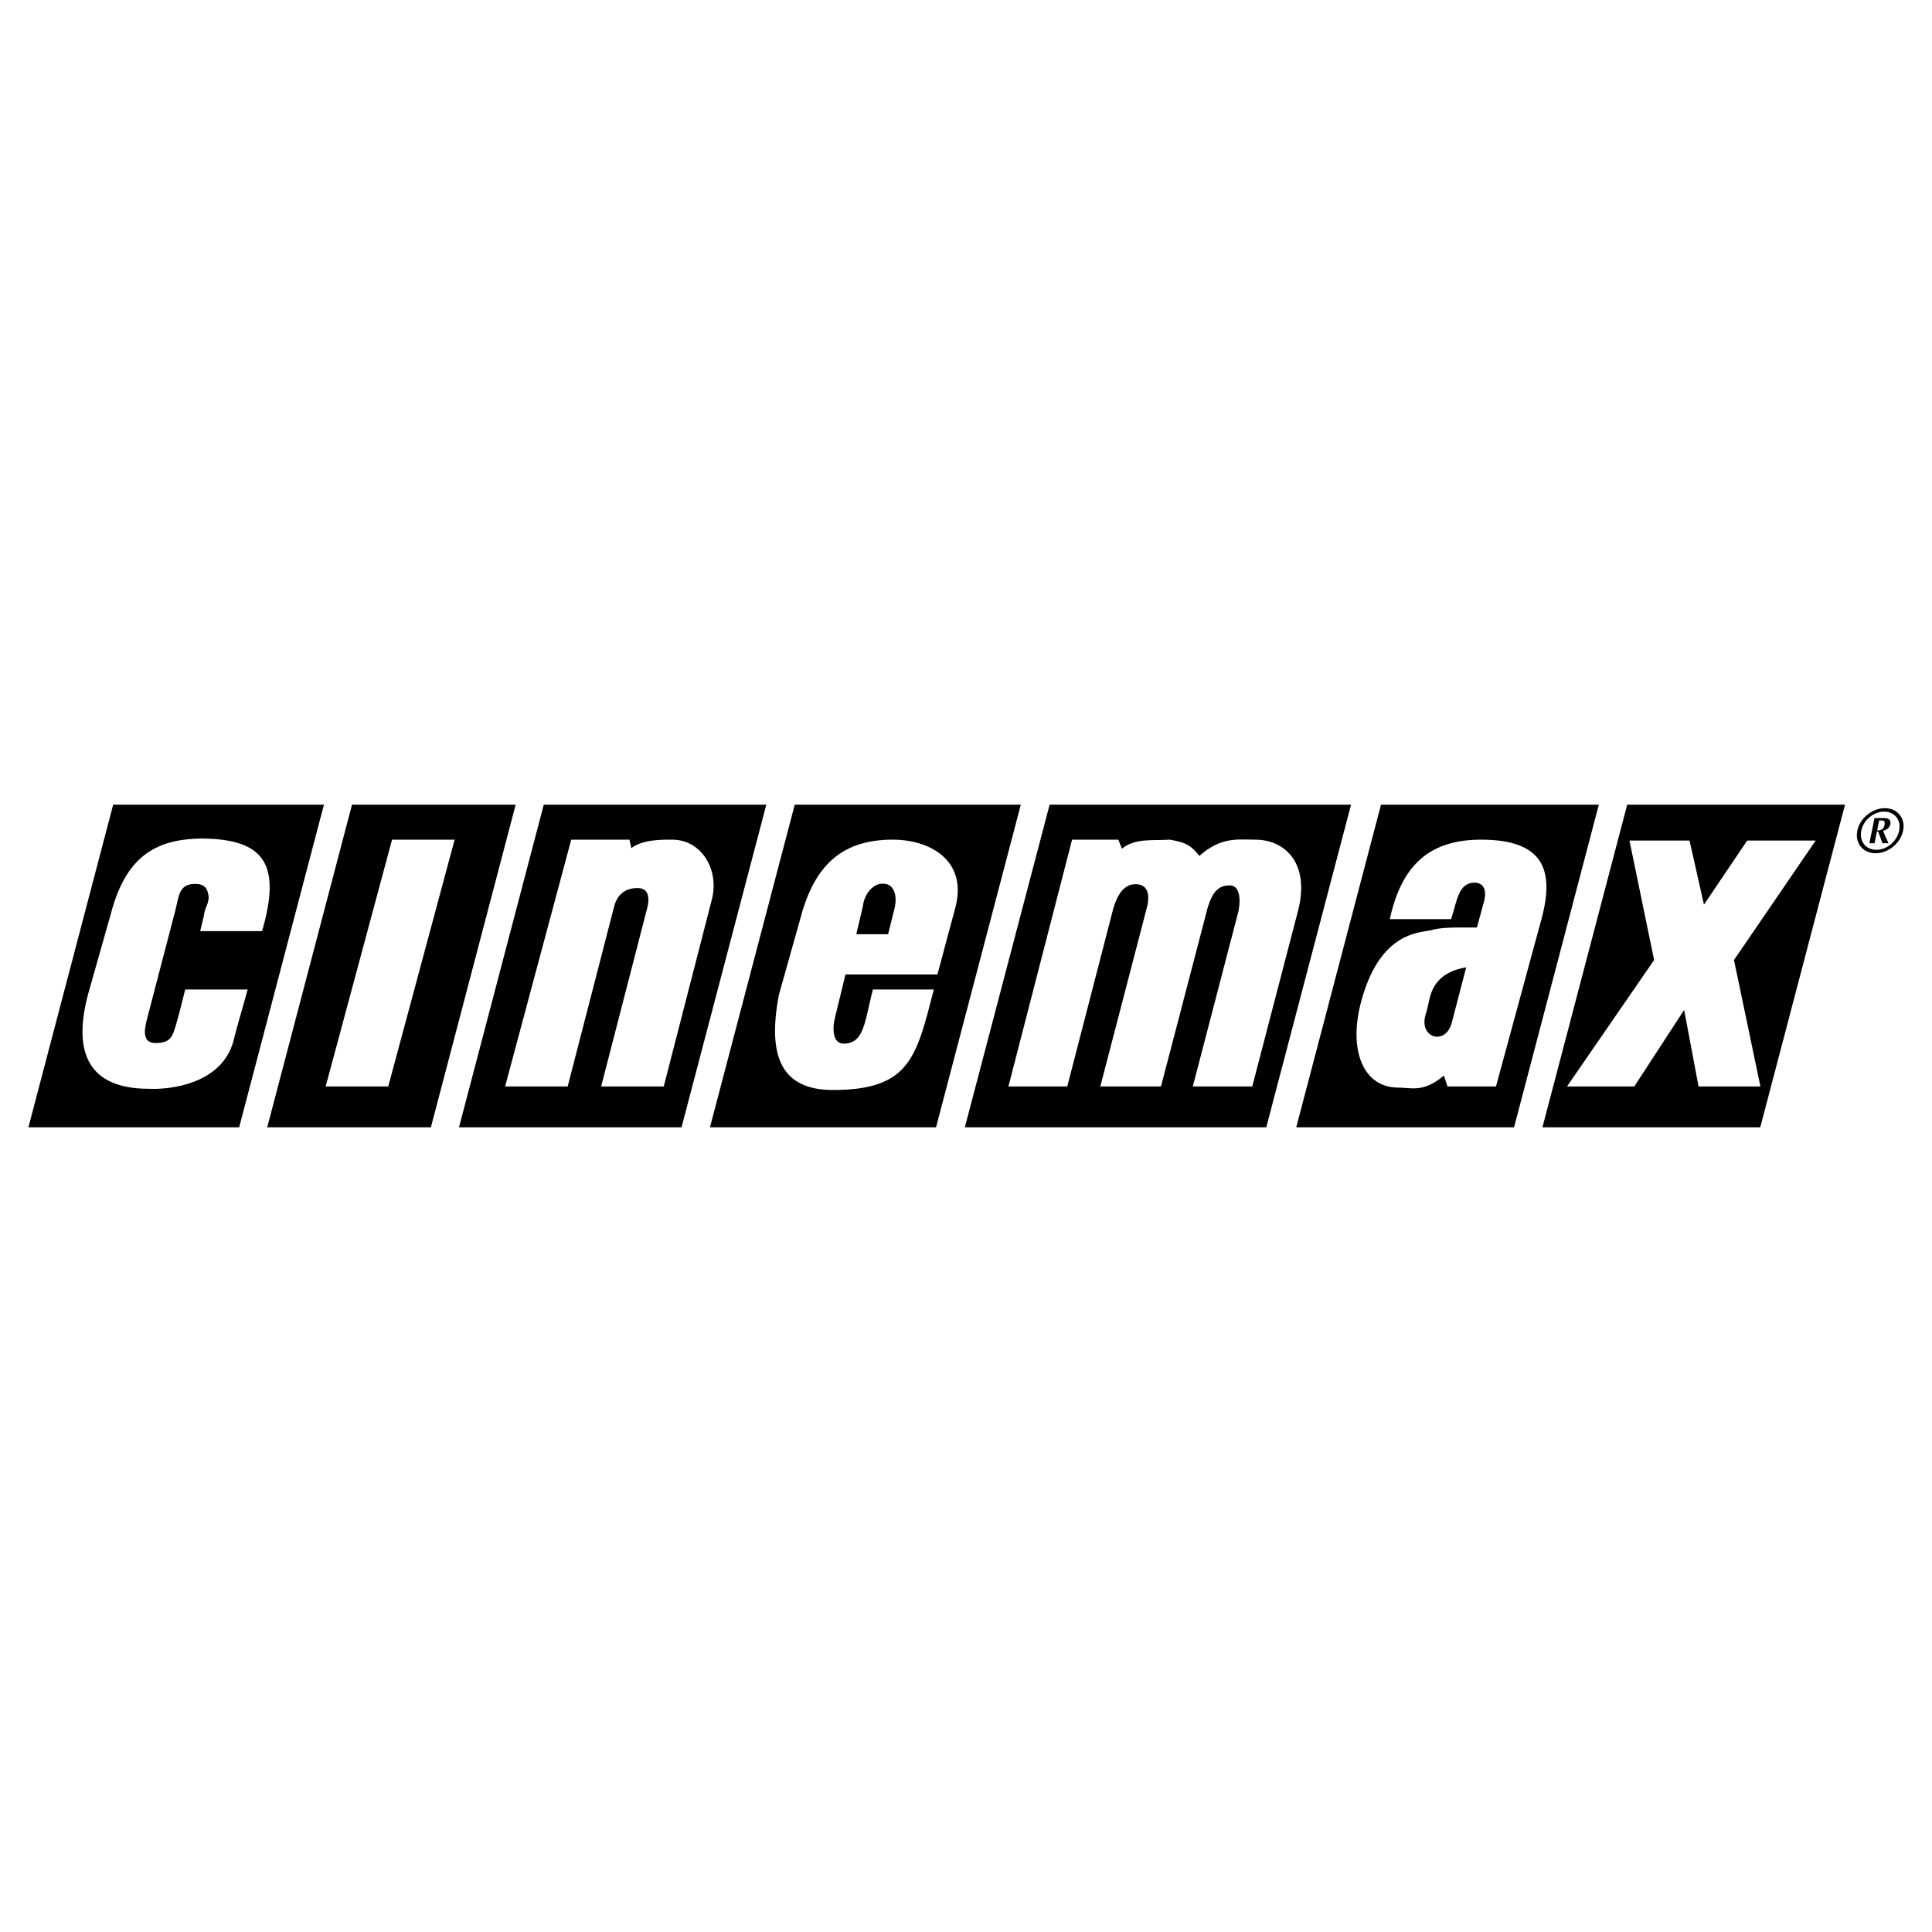 <svg xmlns="http://www.w3.org/2000/svg" width="2500" height="2500" viewBox="0 0 192.756 192.756"><g fill-rule="evenodd" clip-rule="evenodd"><path fill="#fff" d="M0 0h192.756v192.756H0V0z"/><path d="M11.292 80.284l-8.458 32.188h21.027l8.458-32.188H11.292zm8.19 7.904c-1.61 0-1.616 1.132-1.965 2.549l-2.756 10.568c-.23.911-.838 2.762.779 2.762 1.498 0 1.678-.721 1.978-1.682.299-.961.958-3.662.958-3.662h6.232c-.343 1.299-1.063 3.673-1.378 4.983-.839 3.482-4.375 4.804-7.656 4.926-.592.021.149-.002-.793-.002-6.652 0-7.436-4.33-6.112-9.367l2.277-8.045c1.475-5.667 4.393-7.555 9.223-7.555 6.162.079 7.796 2.632 5.878 9.236h-6.175l.363-1.501c.083-.826.407-1.006.49-1.833-.072-.906-.401-1.377-1.343-1.377zM35.119 80.284l-8.458 32.188H42.99l8.458-32.188H35.119zm3.617 28.112h-6.244l6.624-24.624h6.244l-6.624 24.624zM104.721 80.284l-8.458 32.188h30.073l8.457-32.188h-30.072zm20.218 28.112h-5.932l4.553-17.479c.211-1.023.225-2.661-.957-2.582-1.104.04-1.65.741-2.098 2.162l-4.674 17.899h-6.053l4.613-17.719c.42-1.501.061-2.462-1.078-2.462-1.258 0-1.842 1.161-2.217 2.342l-4.615 17.839h-5.871l6.352-24.624h4.613l.359.901c1.318-1.081 3.1-.783 4.795-.901 1.436.282 1.977.421 2.936 1.622 2.158-1.921 3.807-1.622 5.574-1.622 2.943 0 5.512 2.342 4.254 7.146l-4.554 17.478zM54.252 80.284l-8.458 32.188h22.202l8.458-32.188H54.252zm11.969 28.112h-6.244l4.641-17.979c.21-1.023.02-1.889-1.162-1.811-1.102.04-1.881.669-2.176 1.811l-4.642 17.979h-6.244l6.598-24.624h5.812l.181.841c1.139-.841 2.876-.841 4.075-.841 2.945 0 4.74 3.014 3.955 6.005l-4.794 18.619zM162.346 80.284l-8.457 32.188h21.732l8.457-32.188h-21.732zm7.119 28.112l-1.438-7.632-4.975 7.632h-6.711l8.689-12.615-2.457-11.918h5.992l1.438 6.395 4.314-6.395h6.832L173 95.781l2.637 12.615h-6.172zM79.291 80.284l-8.458 32.188h22.555l8.458-32.188H79.291zM93.529 97.22h-9.176l-1.044 4.294c-.3 1.22-.201 2.611.872 2.611 2.038 0 2.097-2.222 2.904-5.403h6.084c-1.738 6.725-2.368 10.026-10.067 10.026-5.153 0-6.559-3.362-5.393-9.486l2.397-8.526c1.438-4.562 4.036-6.925 8.868-6.965 3.76-.033 7.605 2.039 6.334 6.807l-1.779 6.642zm-8.099-4.015l.659-2.762c.12-1.201.952-2.272 1.978-2.282 1.371-.013 1.396 1.615 1.198 2.402l-.659 2.642H85.43zM137.783 80.284l-8.457 32.188h21.732l8.457-32.188h-21.732zm11.471 28.111h-4.836l-.359-1.086c-2.055 1.732-3.236 1.201-4.555 1.201-3.535 0-4.975-3.783-3.715-8.526 1.781-6.713 5.453-6.905 6.83-7.145 1.26-.36 2.518-.3 4.734-.3l.719-2.642c.457-1.86-.836-1.841-.975-1.838-1.602.037-1.713 1.79-2.32 3.64h-6.113c1.191-5.509 4.082-7.926 9.109-7.926 6.166 0 7.326 2.965 6.053 7.805l-4.572 16.817zm-7.049-7.077c.301-1.141-.09.622.42-1.681.48-2.161 2.158-2.882 3.656-3.122l-1.439 5.523c-.598 2.282-3.237 1.564-2.637-.72zM188.051 80.632c-1.268 0-2.492 1.003-2.744 2.239-.256 1.255.559 2.258 1.828 2.258 1.262 0 2.484-1.003 2.74-2.258.252-1.235-.563-2.239-1.824-2.239zm1.429 2.239c-.215 1.061-1.211 1.913-2.275 1.913s-1.719-.853-1.504-1.913c.213-1.041 1.215-1.894 2.279-1.894s1.713.853 1.5 1.894z"/><path d="M188.602 82.219c.076-.376-.141-.596-.602-.596h-.979l-.514 2.516c.088-.006.176-.019.26-.019.086 0 .17.013.254.019l.24-1.18h.117l.443 1.18c.1-.006.201-.019.301-.019.098 0 .193.013.291.019l-.098-.232c-.154-.339-.309-.671-.441-1.022.378-.076.655-.308.728-.666zm-.584.094c-.078.382-.311.558-.732.527l.201-.985h.203c.21 0 .417.019.328.458z"/></g></svg>
